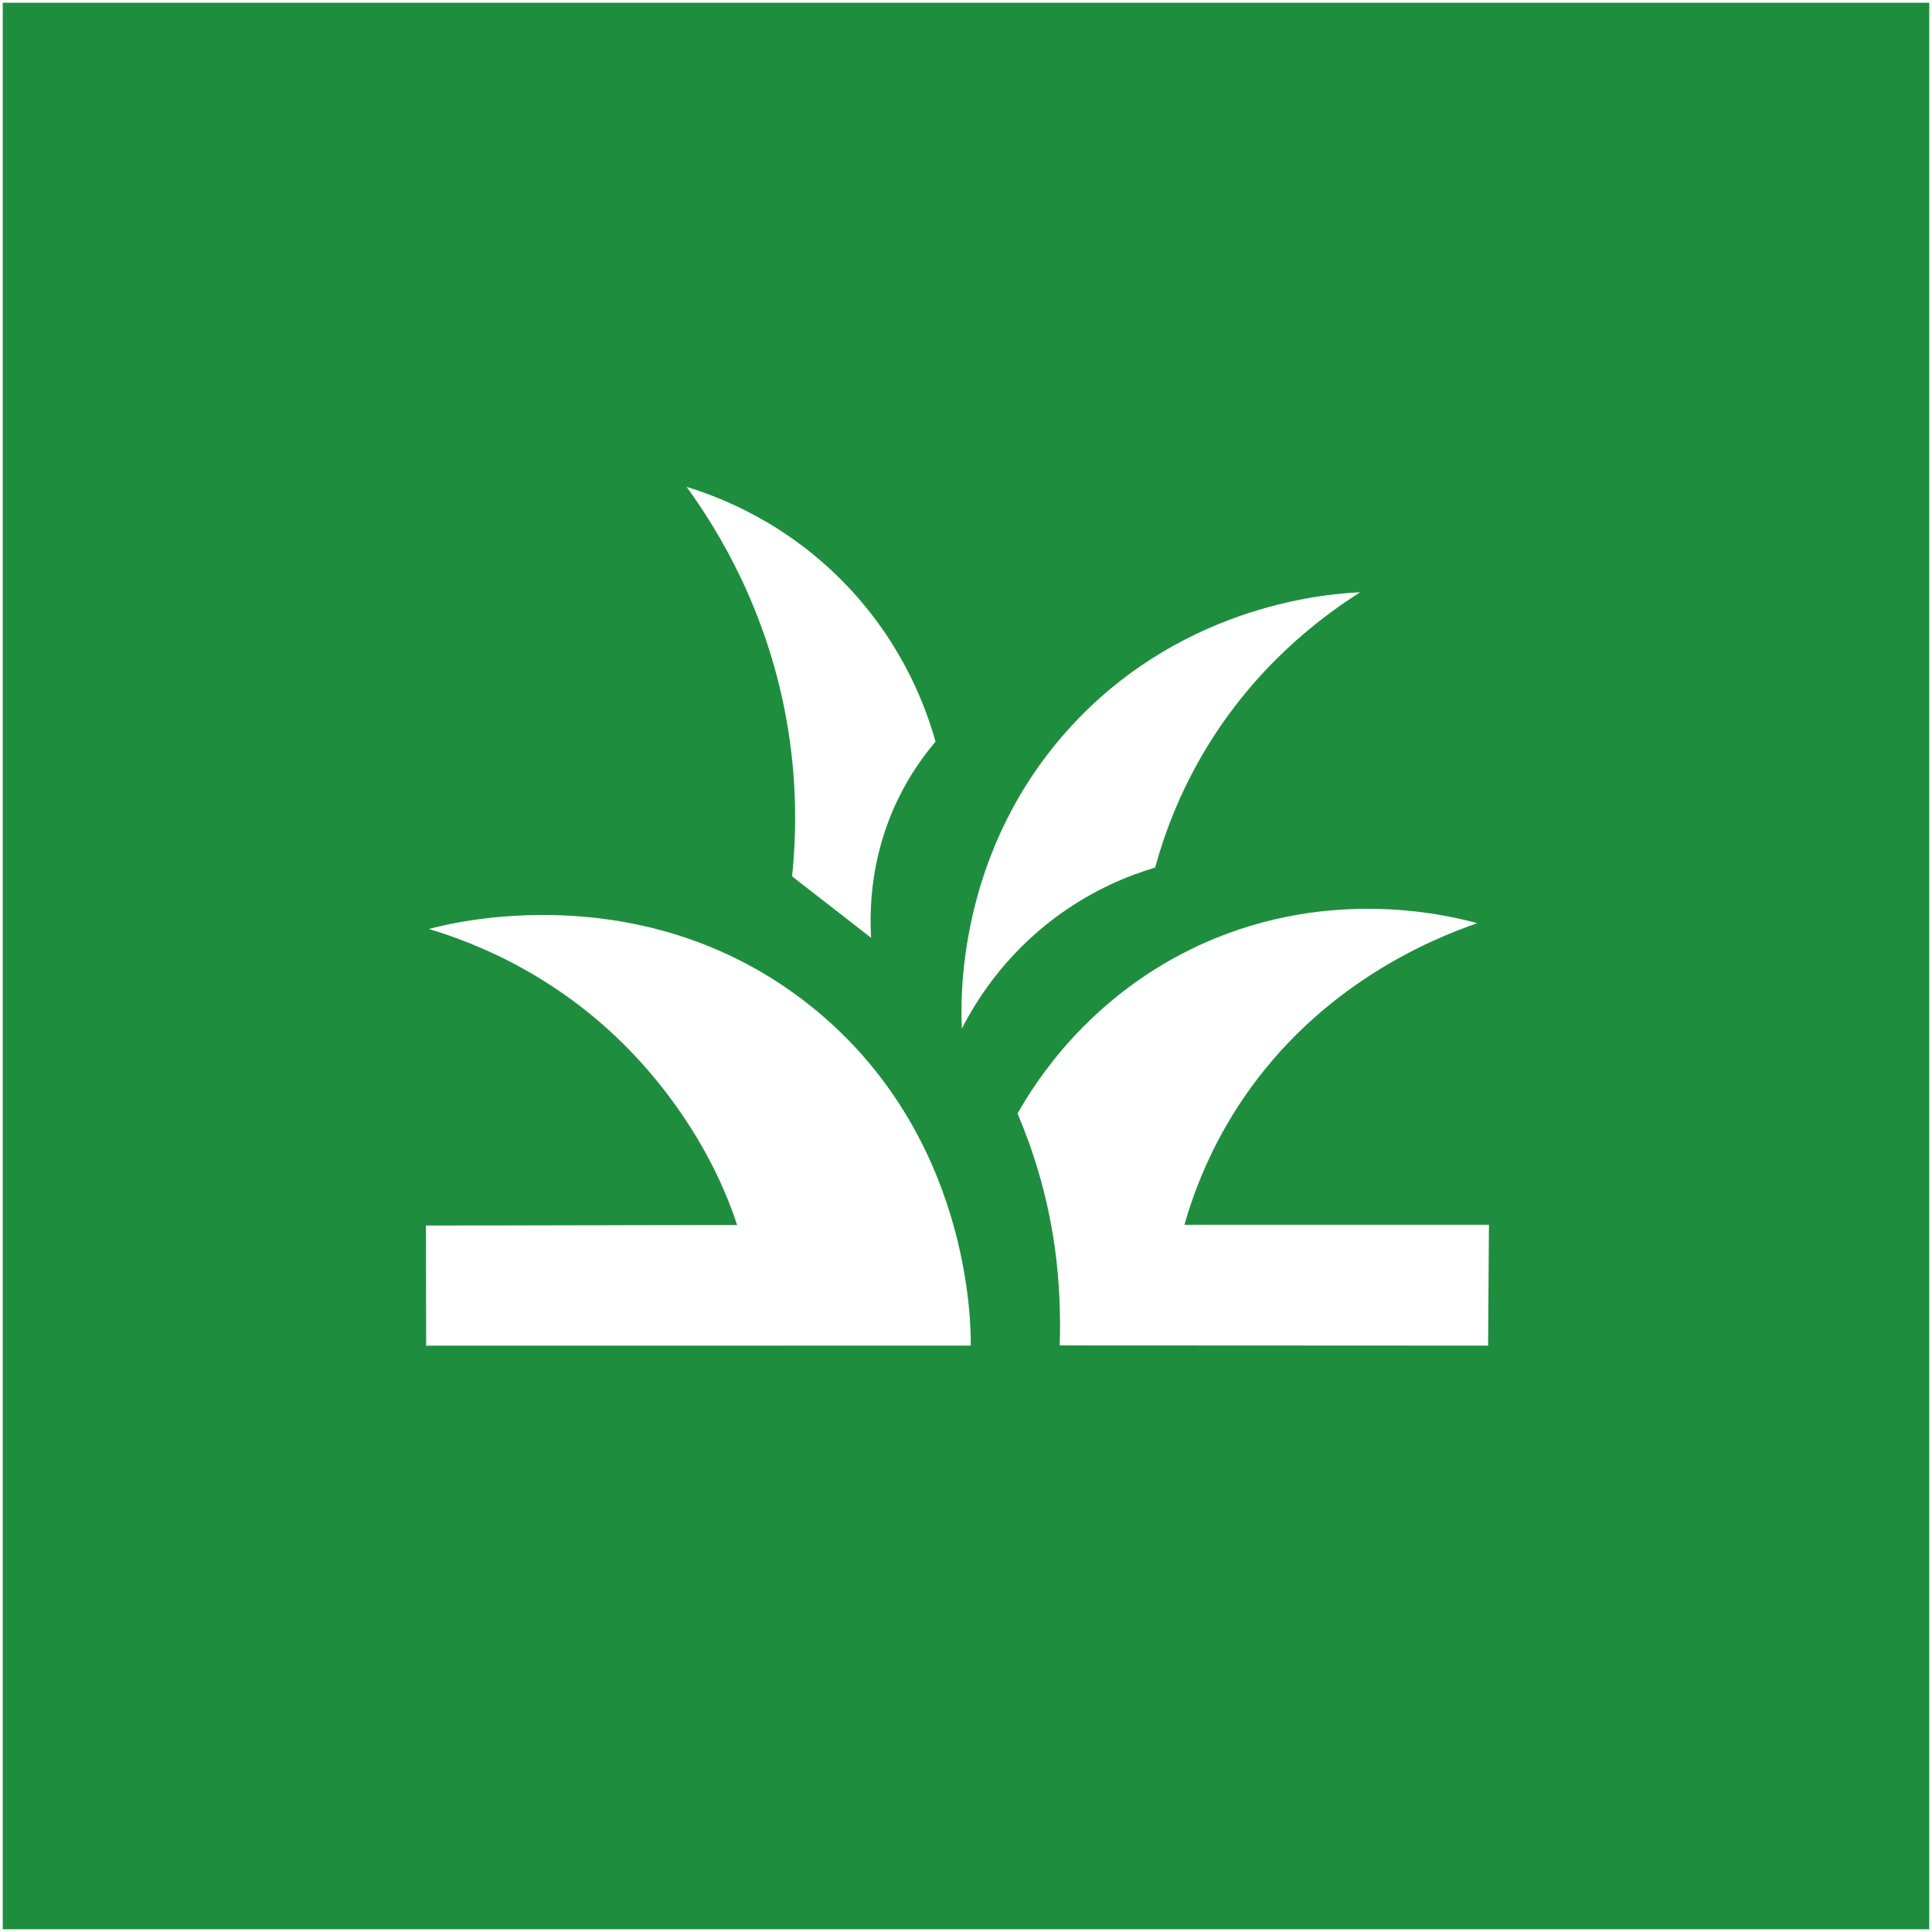 <?xml version="1.0" encoding="UTF-8"?>
<svg xmlns="http://www.w3.org/2000/svg" viewBox="0 0 150 150">
  <defs>
    <style>
      .cls-1 {
        fill: #fff;
      }

      .cls-2 {
        fill: #1e8e3e;
      }
    </style>
  </defs>
  <g id="Square_1" data-name="Square 1">
    <rect class="cls-1" width="150" height="150"/>
  </g>
  <g id="Icon_1" data-name="Icon 1">
    <g>
      <rect class="cls-2" x=".214" y=".214" width="149.572" height="149.572"/>
      <path class="cls-1" d="m33.305,72.13c3.238.964,10.121,3.497,16.141,10.003,4.59,4.96,6.784,9.913,7.786,12.978-8.033,0-16.13.038-24.163.038l.018,9.329,42.283-.006c.021-1.747-.07-16.559-12.511-26.431-12.951-10.276-28.04-6.335-29.554-5.911Z"/>
      <path class="cls-1" d="m82.274,104.457c.08-2.095.004-4.897-.382-7.631-.599-4.247-1.776-7.754-2.892-10.373,1.434-2.534,5.434-8.8,13.413-12.731,10.21-5.029,19.806-2.722,22.279-2.046-3.643,1.261-12.205,4.809-18.187,13.64-2.408,3.554-3.76,7.023-4.547,9.776h23.643l-.065,9.381c-11.091-.008-22.161-.005-33.264-.016Z"/>
      <path class="cls-1" d="m72.635,57.581c-.968,1.139-2.044,2.645-2.955,4.547-2.084,4.348-2.179,8.415-2.046,10.685-2.046-1.591-4.092-3.183-6.138-4.774.335-3.197.425-7.432-.455-12.276-1.534-8.446-5.26-14.56-7.73-17.96,2.493.76,7.774,2.738,12.504,7.73,4.385,4.628,6.123,9.555,6.82,12.049Z"/>
      <path class="cls-1" d="m74.681,79.86c-.102-2.092-.473-13.878,8.639-23.643,8.801-9.431,20.062-10.136,22.279-10.23-3.098,1.96-8.163,5.774-12.049,12.276-2.006,3.357-3.169,6.543-3.865,9.094-1.958.582-4.805,1.687-7.73,3.865-4.055,3.02-6.228,6.589-7.275,8.639Z"/>
    </g>
  </g>
</svg>